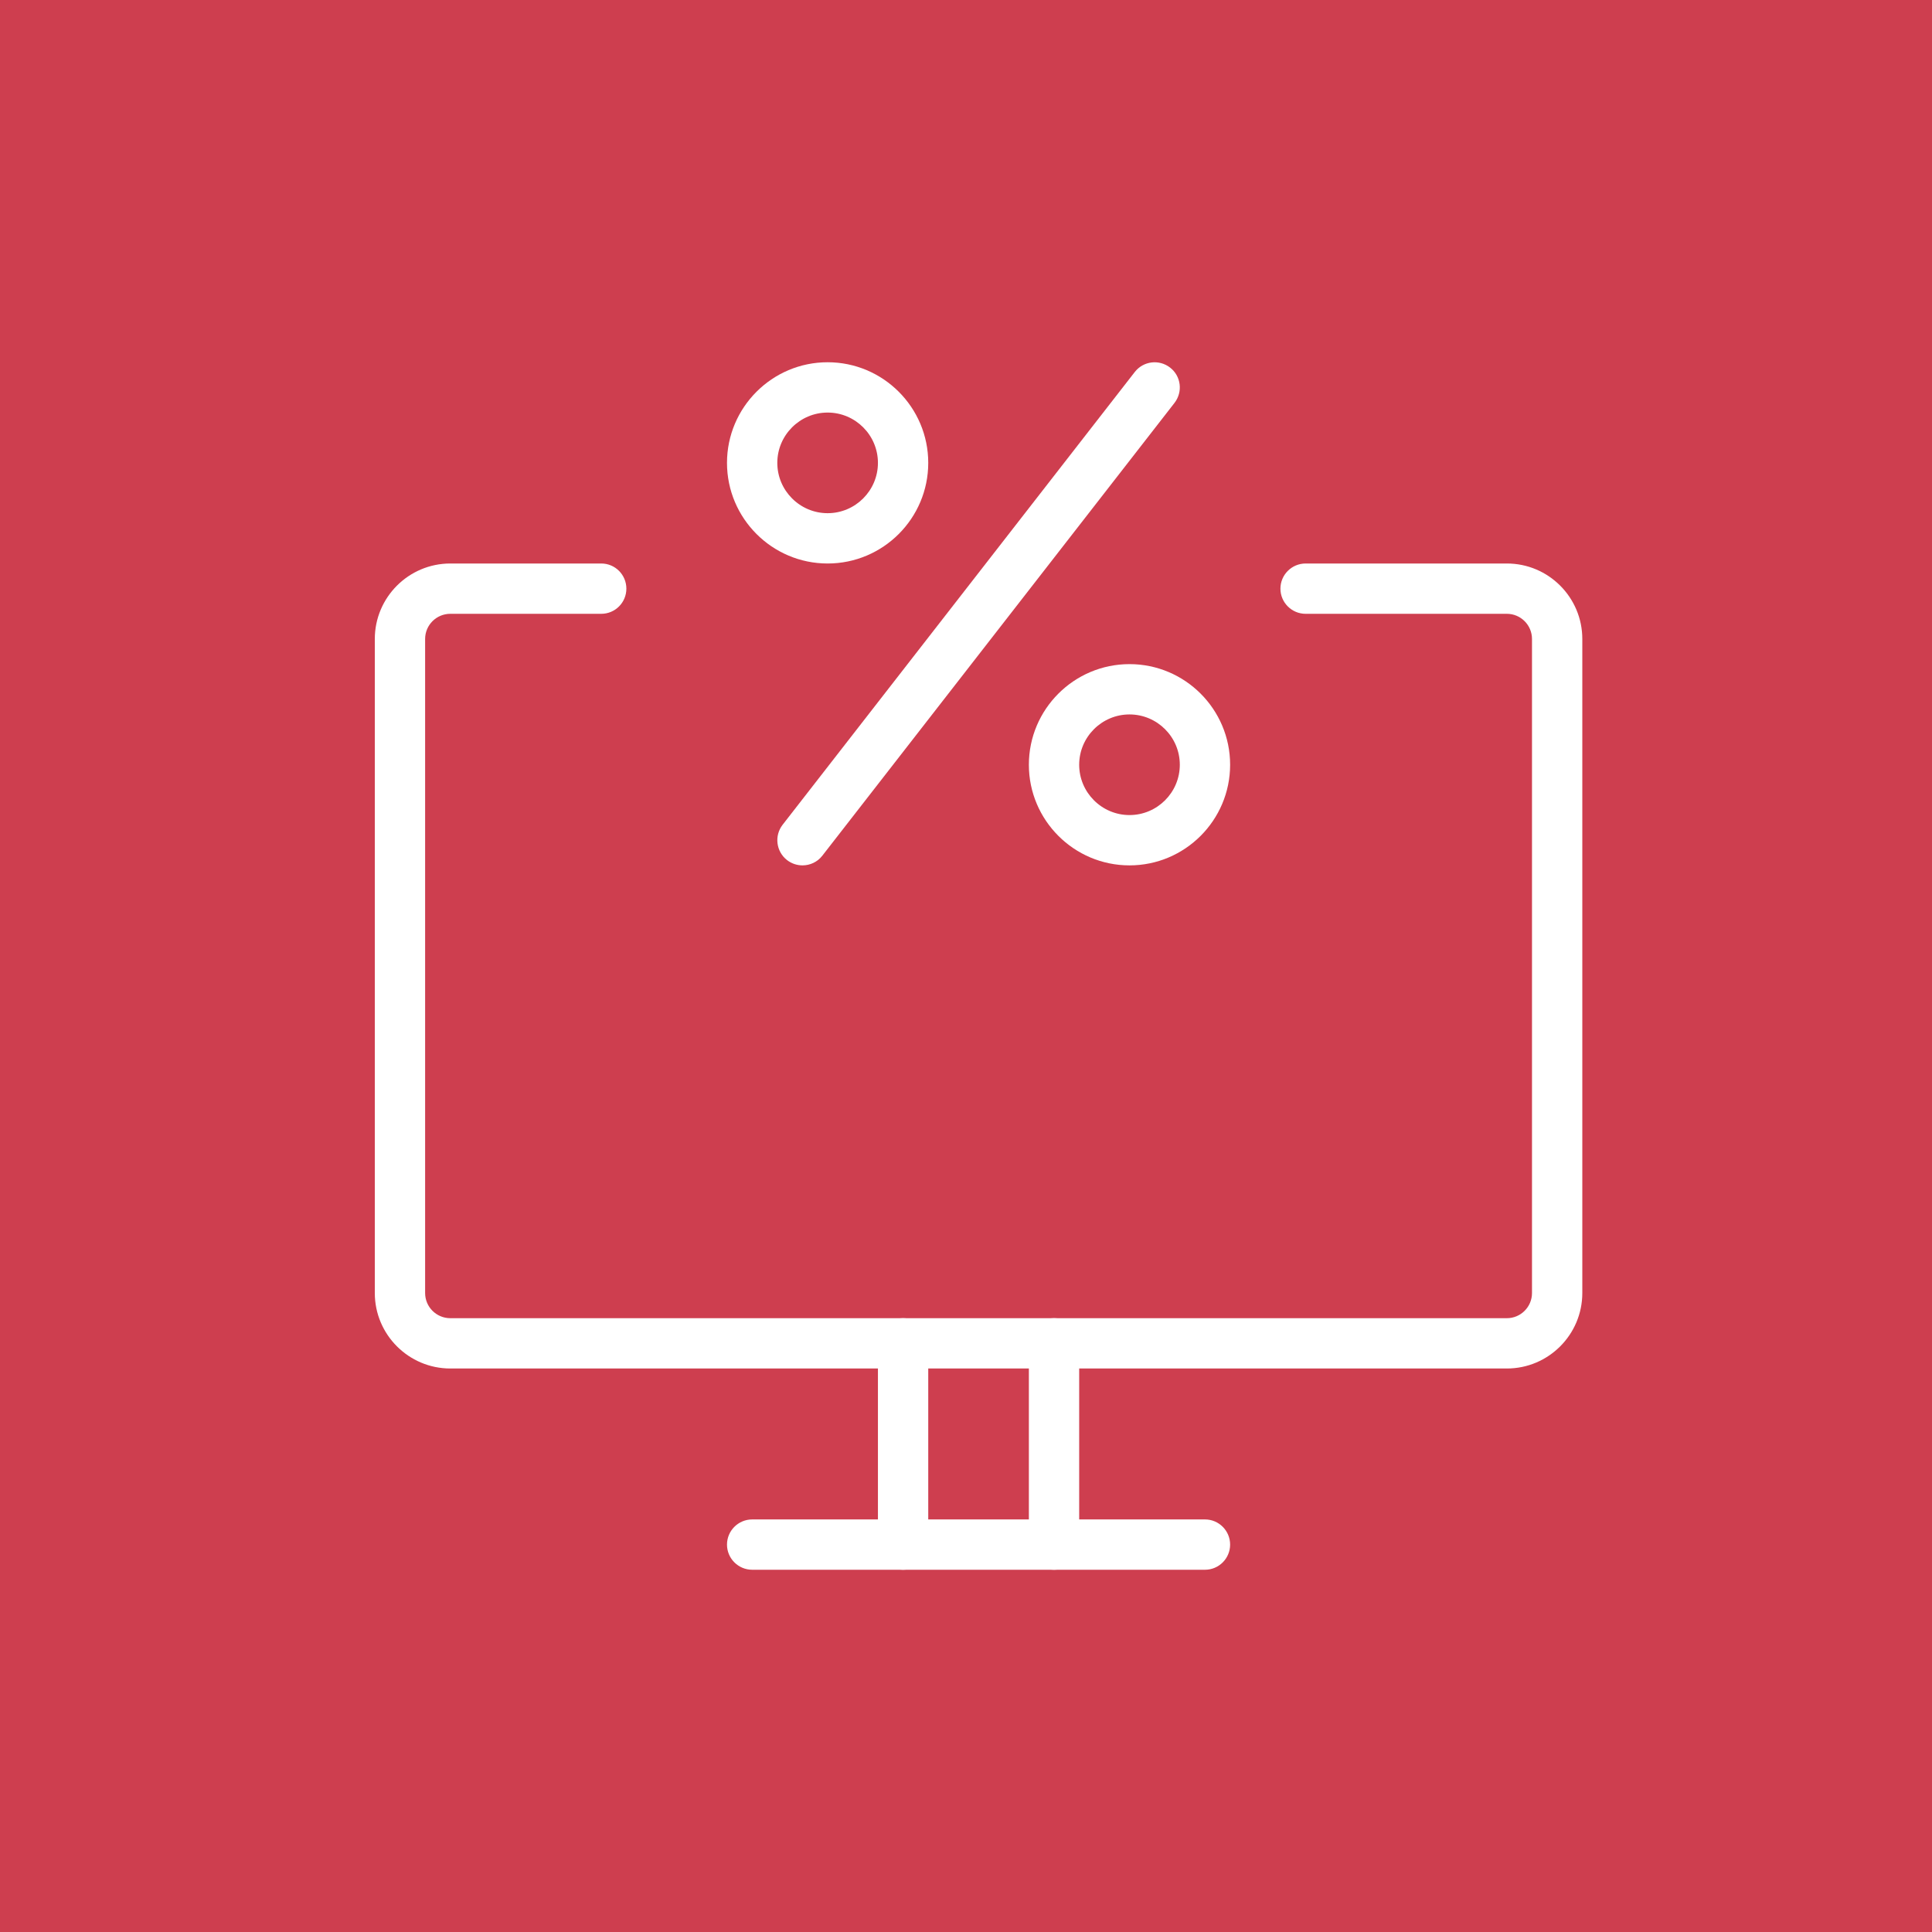 <svg width="48" height="48" viewBox="0 0 48 48" fill="none" xmlns="http://www.w3.org/2000/svg">
<rect width="48" height="48" fill="#CE3E4F"/>
<g clip-path="url(#clip0_589_5597)">
<path d="M37.438 34H11.188C10.154 34 9.312 33.159 9.312 32.125V15.875C9.312 14.841 10.154 14 11.188 14H14.938C15.283 14 15.562 14.28 15.562 14.625C15.562 14.97 15.283 15.25 14.938 15.25H11.188C10.842 15.25 10.562 15.53 10.562 15.875V32.125C10.562 32.47 10.842 32.75 11.188 32.75H37.438C37.782 32.75 38.062 32.47 38.062 32.125V15.875C38.062 15.53 37.782 15.25 37.438 15.25H32.438C32.093 15.25 31.812 14.97 31.812 14.625C31.812 14.28 32.093 14 32.438 14H37.438C38.471 14 39.312 14.841 39.312 15.875V32.125C39.312 33.159 38.471 34 37.438 34Z" fill="white"/>
<path d="M29.938 39H18.688C18.343 39 18.062 38.72 18.062 38.375C18.062 38.03 18.343 37.75 18.688 37.75H29.938C30.282 37.75 30.562 38.03 30.562 38.375C30.562 38.72 30.282 39 29.938 39Z" fill="white"/>
<path d="M22.438 39C22.093 39 21.812 38.72 21.812 38.375V33.375C21.812 33.03 22.093 32.75 22.438 32.75C22.782 32.75 23.062 33.03 23.062 33.375V38.375C23.062 38.72 22.782 39 22.438 39Z" fill="white"/>
<path d="M26.188 39C25.843 39 25.562 38.72 25.562 38.375V33.375C25.562 33.03 25.843 32.75 26.188 32.75C26.532 32.75 26.812 33.03 26.812 33.375V38.375C26.812 38.72 26.532 39 26.188 39Z" fill="white"/>
<path d="M20.562 14C19.184 14 18.062 12.879 18.062 11.5C18.062 10.121 19.184 9 20.562 9C21.941 9 23.062 10.121 23.062 11.5C23.062 12.879 21.941 14 20.562 14ZM20.562 10.25C19.874 10.25 19.312 10.811 19.312 11.5C19.312 12.189 19.874 12.75 20.562 12.75C21.251 12.75 21.812 12.189 21.812 11.5C21.812 10.811 21.251 10.25 20.562 10.25Z" fill="white"/>
<path d="M28.062 21.5C26.684 21.5 25.562 20.379 25.562 19C25.562 17.621 26.684 16.5 28.062 16.5C29.441 16.5 30.562 17.621 30.562 19C30.562 20.379 29.441 21.5 28.062 21.5ZM28.062 17.75C27.374 17.75 26.812 18.311 26.812 19C26.812 19.689 27.374 20.25 28.062 20.25C28.751 20.25 29.312 19.689 29.312 19C29.312 18.311 28.751 17.75 28.062 17.75Z" fill="white"/>
<path d="M19.938 21.5C19.804 21.5 19.669 21.457 19.554 21.369C19.281 21.156 19.233 20.764 19.444 20.491L28.194 9.241C28.406 8.97 28.797 8.92 29.071 9.133C29.344 9.344 29.392 9.736 29.18 10.01L20.43 21.26C20.308 21.418 20.122 21.5 19.938 21.5Z" fill="white"/>
</g>
<defs>
<clipPath id="clip0_589_5597">
<rect width="30" height="30" fill="white" transform="translate(9.312 9)"/>
</clipPath>
</defs>
</svg>
